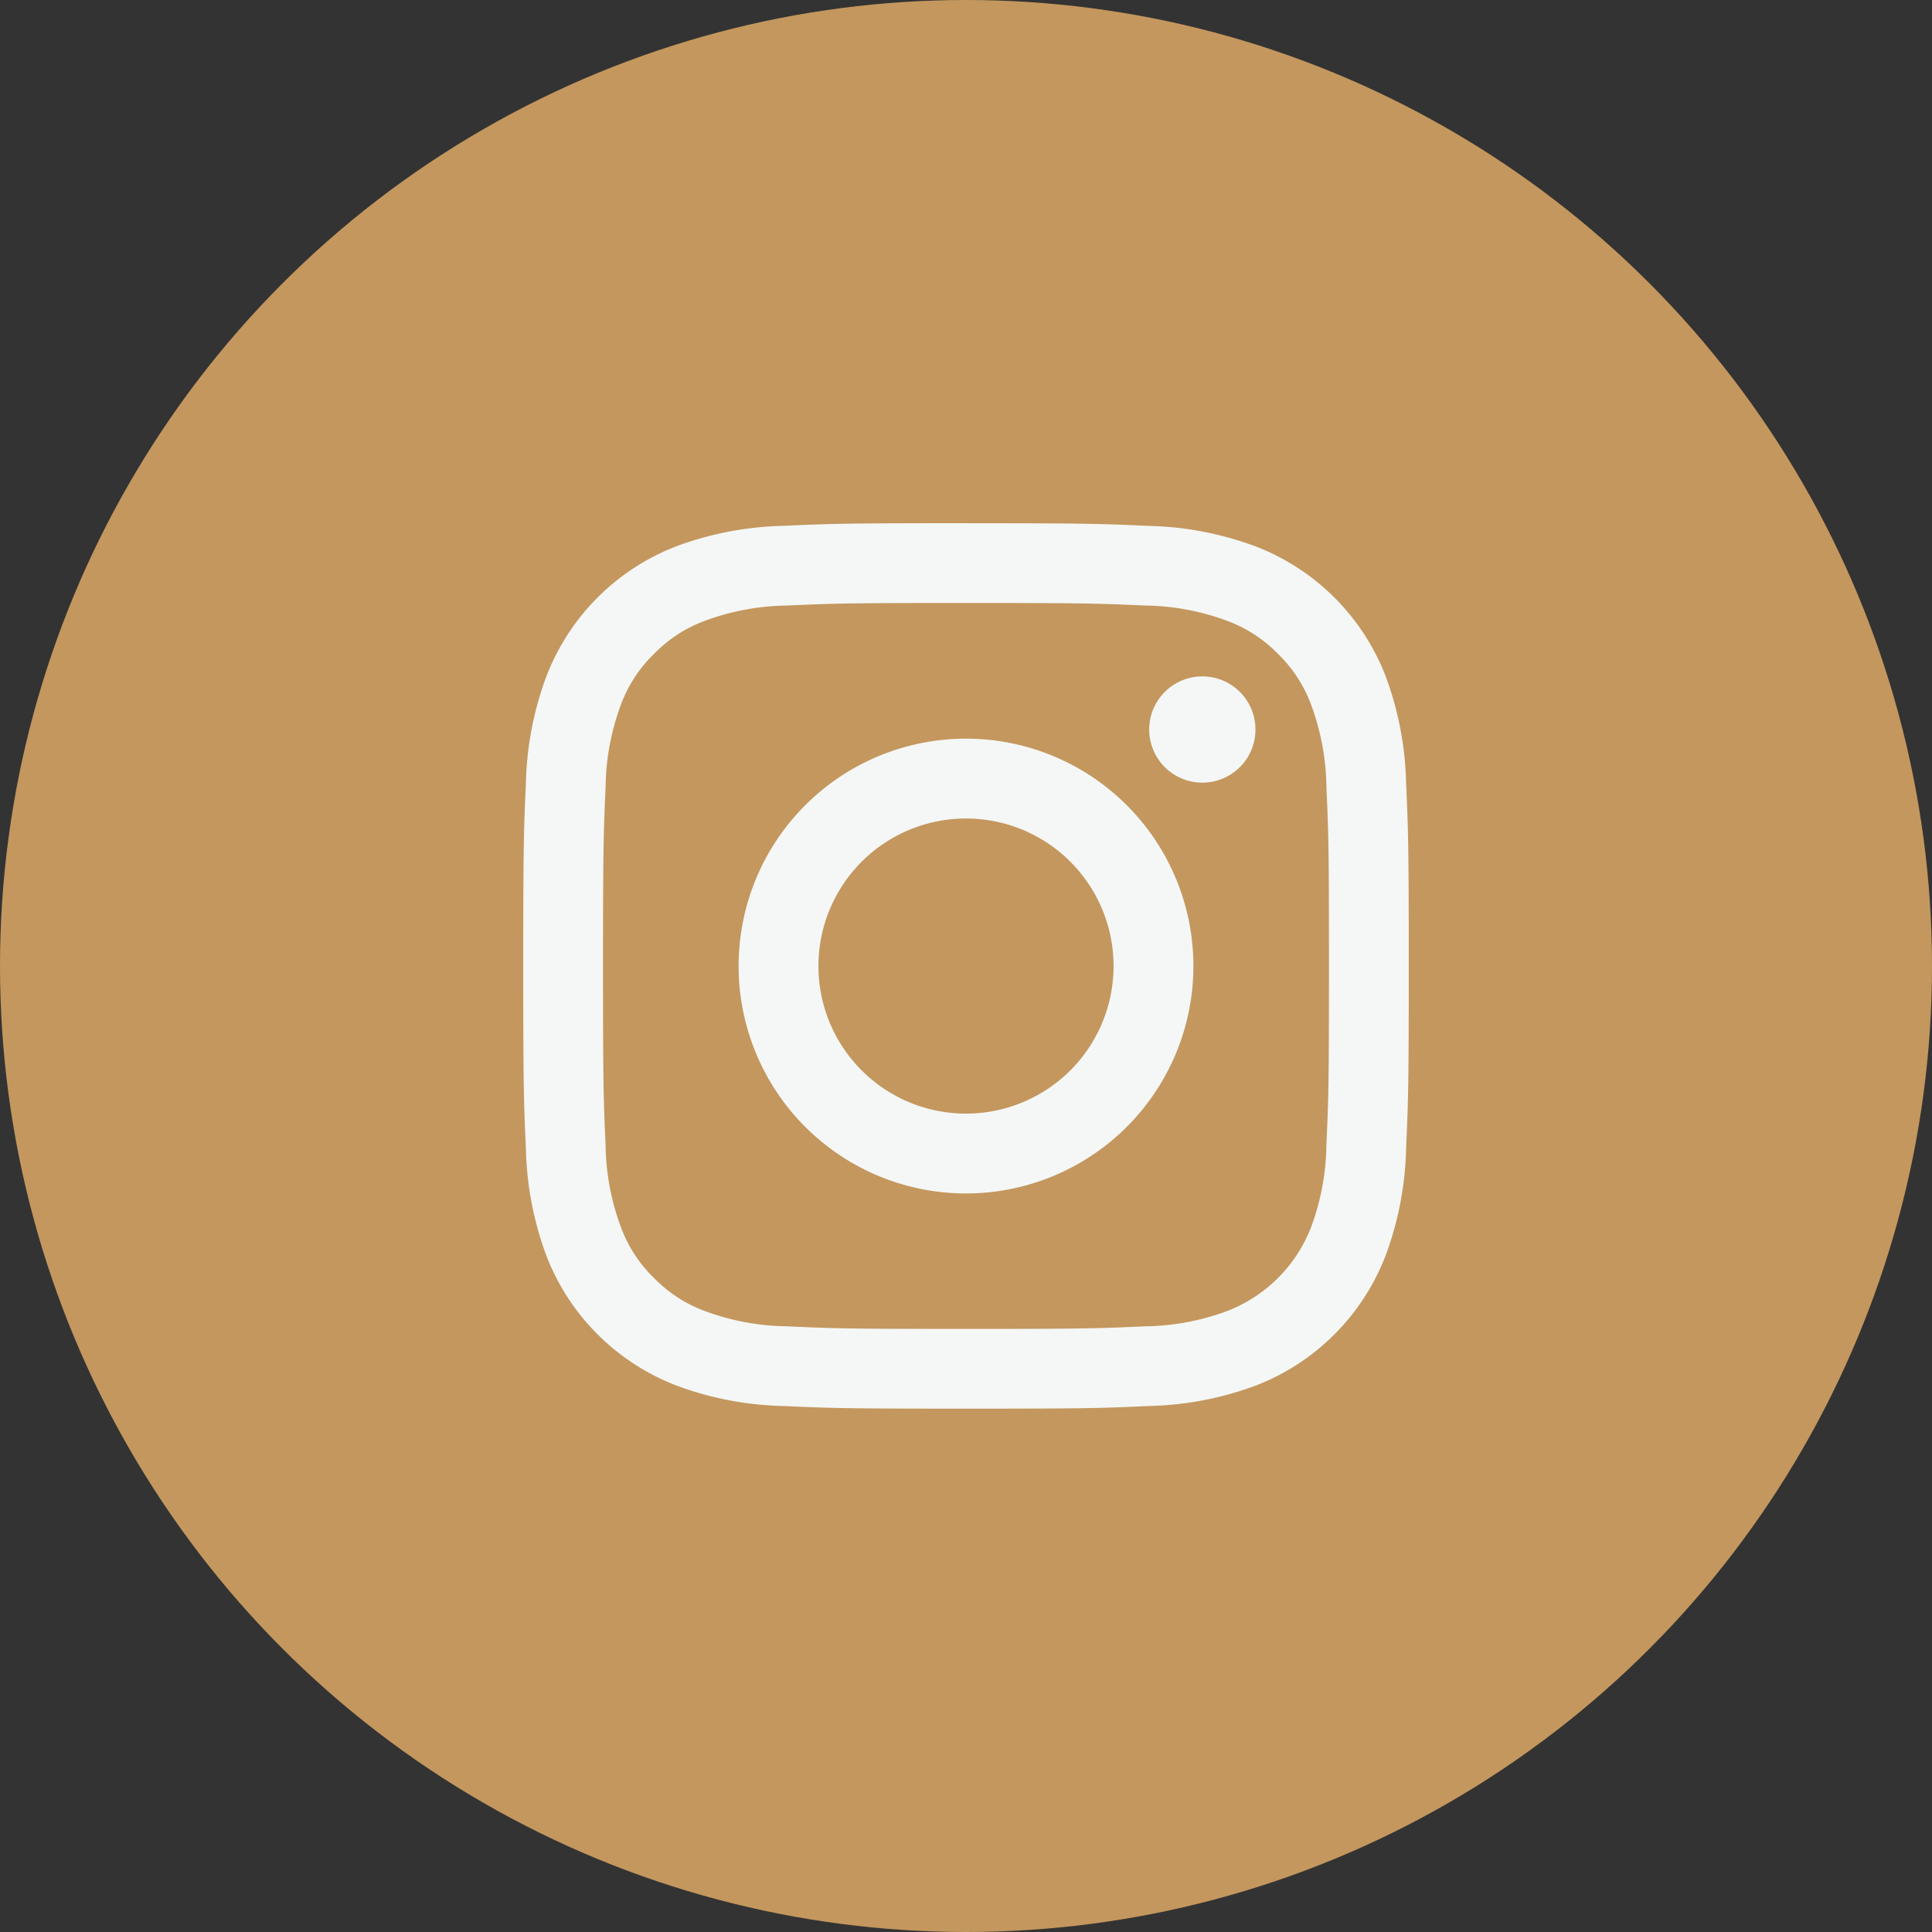<svg width="40" height="40" fill="none" xmlns="http://www.w3.org/2000/svg"><rect width="100%" height="100%" fill="#333333" stroke="none"/><circle cx="20" cy="20" r="20" fill="#C4975E"/><g clip-path="url(#clip0_934_8805)" fill="#F4F7F6"><path d="M20 12.484c2.447 0 2.737.009 3.704.053a5.06 5.06 0 011.702.316c.398.147.758.381 1.054.686.305.295.539.655.686 1.054a5.06 5.06 0 01.316 1.701c.044.967.053 1.257.053 3.705 0 2.447-.01 2.737-.053 3.704a5.06 5.06 0 01-.316 1.701 3.037 3.037 0 01-1.74 1.74 5.06 5.06 0 01-1.702.316c-.967.044-1.257.054-3.704.054-2.448 0-2.738-.01-3.704-.054a5.059 5.059 0 01-1.702-.316 2.833 2.833 0 01-1.054-.685 2.832 2.832 0 01-.686-1.055 5.058 5.058 0 01-.316-1.701c-.044-.967-.053-1.257-.053-3.704 0-2.448.01-2.738.053-3.704a5.058 5.058 0 01.316-1.702c.147-.399.381-.759.686-1.054.296-.305.656-.54 1.054-.686a5.059 5.059 0 011.702-.316c.966-.044 1.256-.053 3.704-.053zm0-1.652c-2.49 0-2.802.01-3.78.055-.76.016-1.512.16-2.224.426a4.687 4.687 0 00-2.682 2.686 6.755 6.755 0 00-.426 2.225c-.044.973-.055 1.285-.055 3.775 0 2.489.011 2.801.055 3.779.016.76.16 1.512.426 2.225A4.687 4.687 0 0014 28.684c.712.267 1.465.41 2.225.426.973.044 1.286.055 3.775.055 2.49 0 2.802-.01 3.78-.055a6.755 6.755 0 002.224-.425 4.687 4.687 0 002.682-2.686c.266-.713.41-1.465.426-2.225.044-.974.055-1.286.055-3.775 0-2.49-.011-2.802-.055-3.78a6.758 6.758 0 00-.426-2.225A4.689 4.689 0 0026 11.314a6.755 6.755 0 00-2.225-.426c-.973-.044-1.286-.055-3.775-.055z"/><path d="M20 15.293a4.708 4.708 0 100 9.416 4.708 4.708 0 000-9.416zm0 7.763a3.055 3.055 0 110-6.11 3.055 3.055 0 010 6.11zm4.893-6.852a1.1 1.1 0 100-2.2 1.1 1.1 0 000 2.2z"/></g><defs><clipPath id="clip0_934_8805"><path fill="#fff" transform="translate(10 10)" d="M0 0h20v20H0z"/></clipPath></defs></svg>